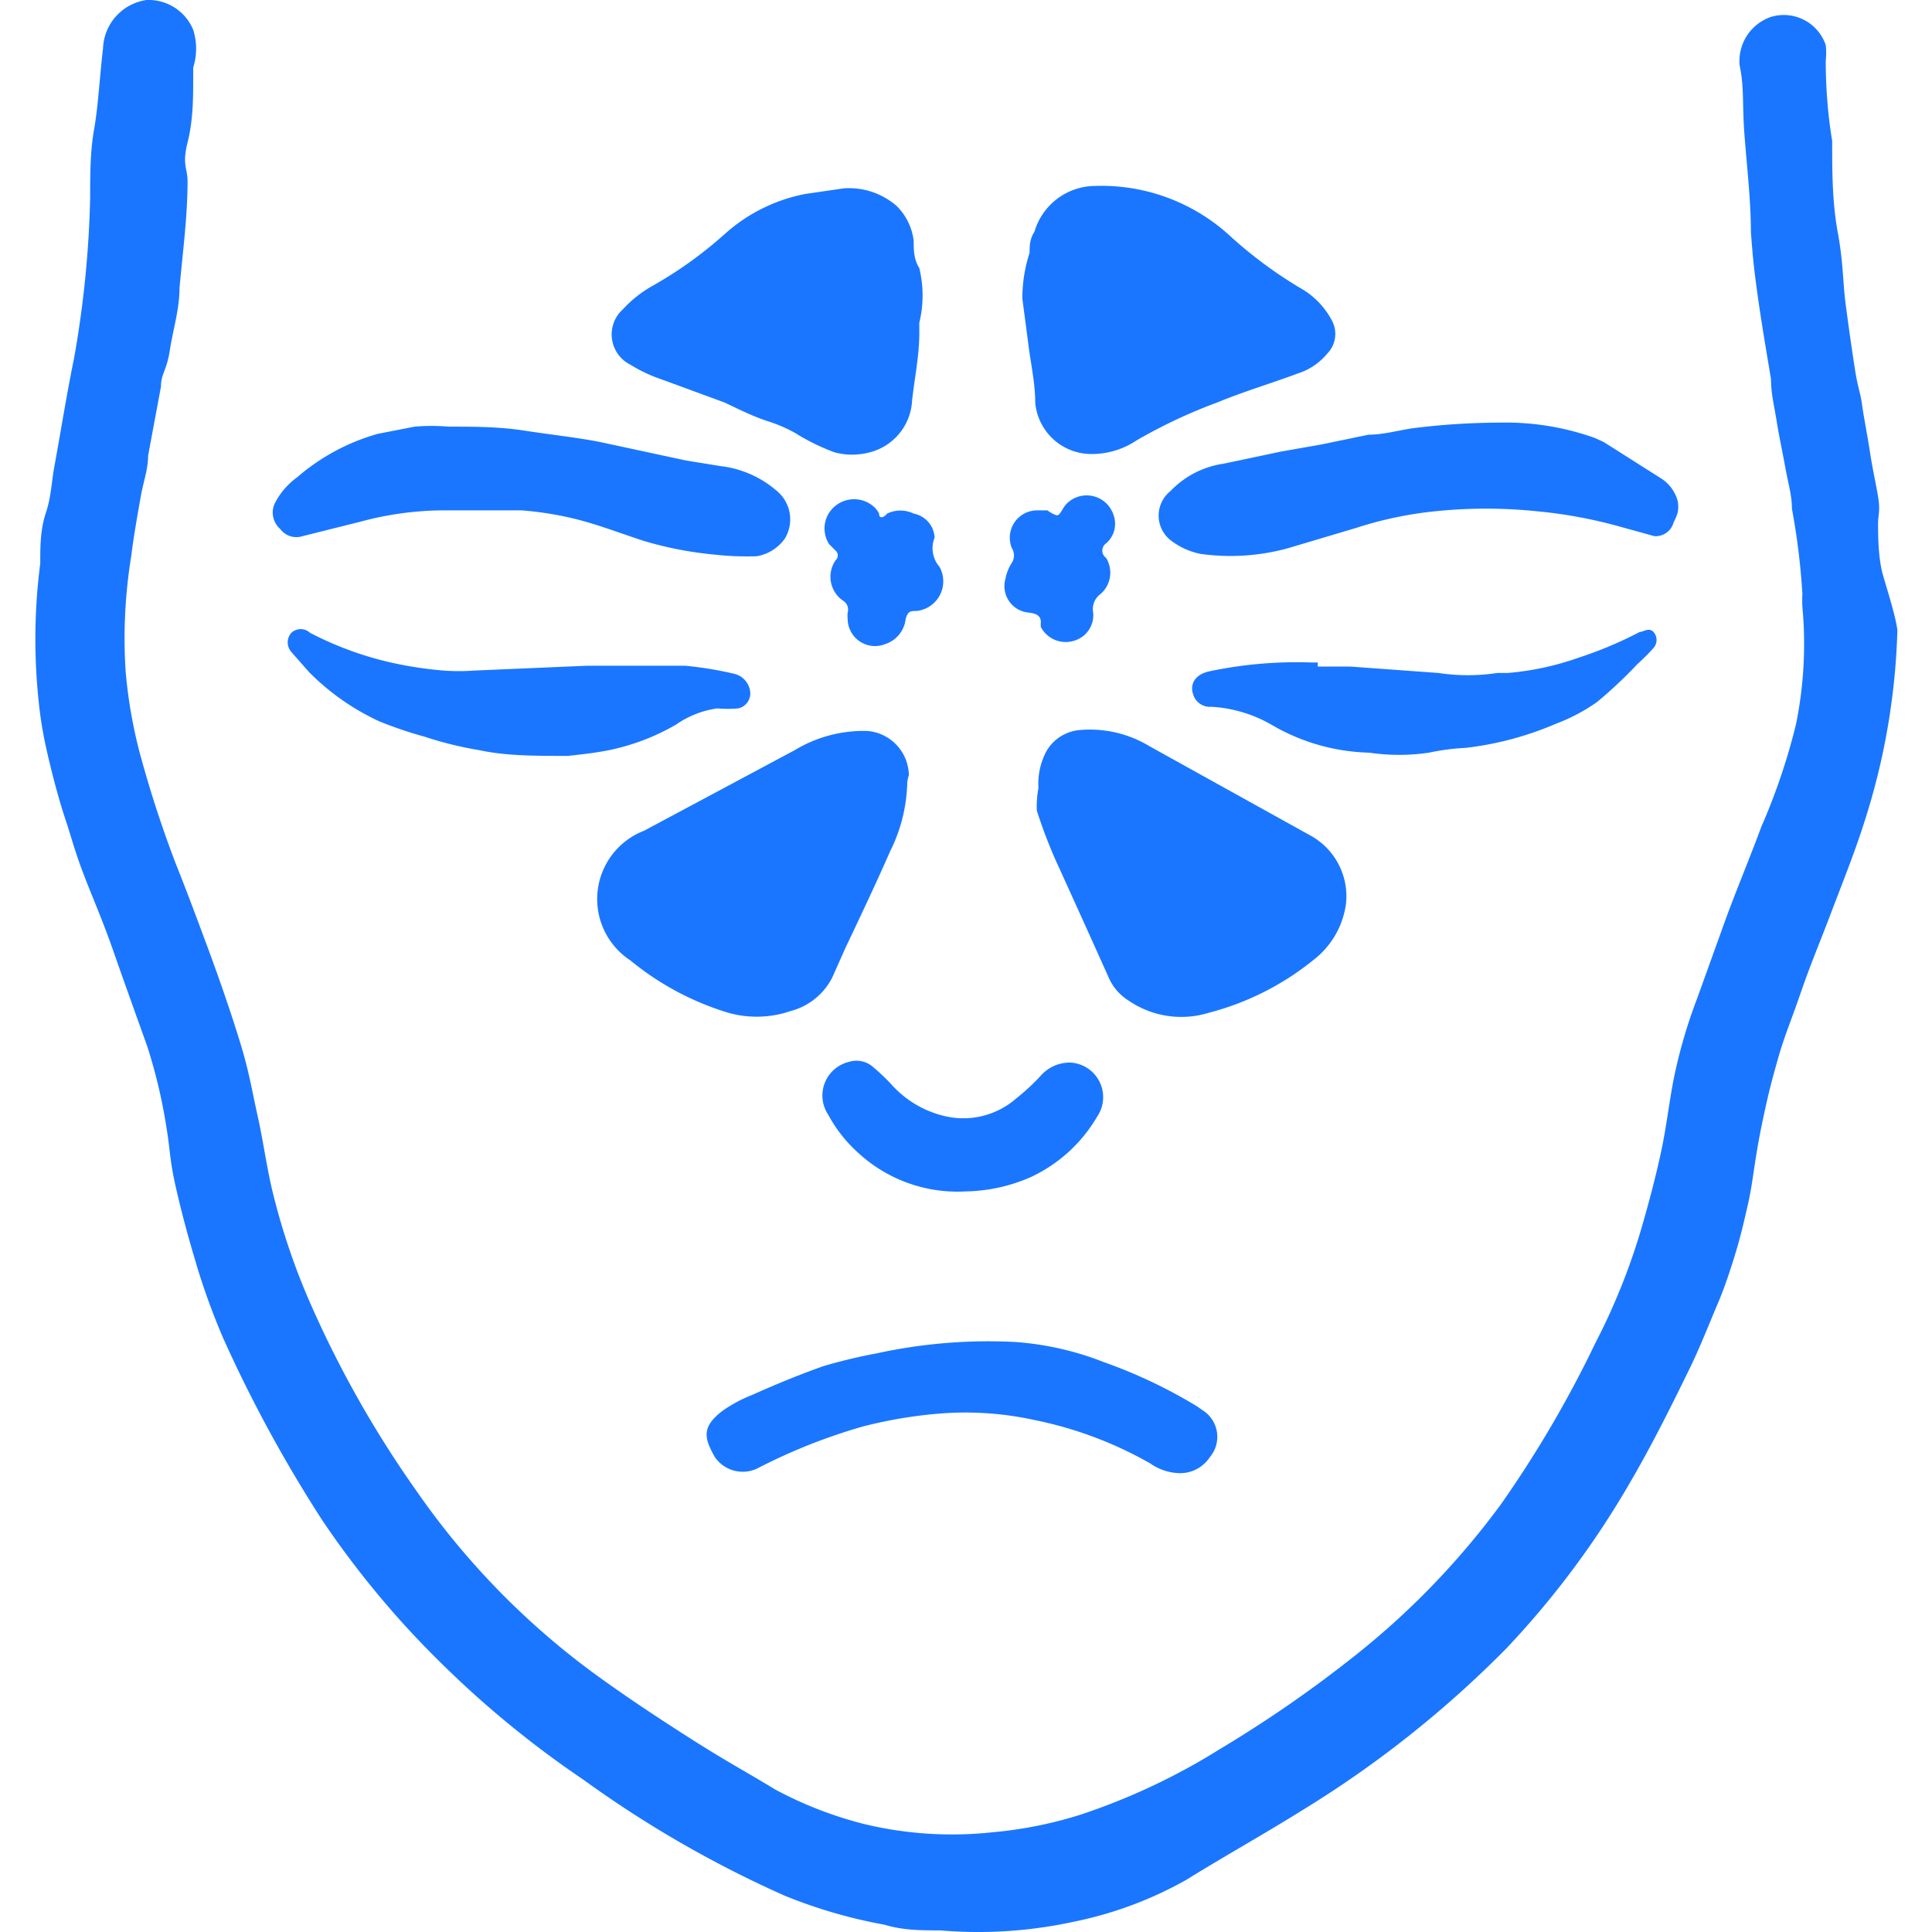 <svg id="Слой_1" data-name="Слой 1" xmlns="http://www.w3.org/2000/svg" width="24" height="24" viewBox="0 0 24 24"><defs><style>.cls-1{fill:#1a76ff;}</style></defs><title>1052</title><path class="cls-1" d="M23.57,7.83a8.51,8.51,0,0,1-.41,2.38c-.12.38-.27.75-.41,1.12s-.26.65-.38,1-.2.53-.28.81-.12.44-.17.67-.08.39-.11.58-.05.36-.09.54-.09.4-.15.6-.14.45-.23.66-.23.57-.37.85c-.22.45-.45.91-.7,1.34a11,11,0,0,1-1.56,2.1,13.34,13.34,0,0,1-2.52,2c-.48.3-1,.59-1.45.87a4.76,4.76,0,0,1-1.39.52,5.57,5.57,0,0,1-1.67.11c-.23,0-.46,0-.69-.07a6.23,6.23,0,0,1-1.24-.36,13.84,13.84,0,0,1-2.5-1.44,12.41,12.41,0,0,1-1.79-1.47A11.4,11.4,0,0,1,4,18.88a17,17,0,0,1-1.22-2.24,8.36,8.36,0,0,1-.36-1c-.09-.3-.17-.6-.24-.91s-.07-.47-.11-.71A6.65,6.65,0,0,0,1.83,13c-.14-.39-.28-.78-.42-1.18s-.24-.62-.36-.93-.16-.48-.24-.72S.64,9.59.58,9.32a5,5,0,0,1-.1-.61A7.33,7.33,0,0,1,.5,7c0-.21,0-.42.07-.63s.07-.4.11-.6c.08-.44.15-.88.24-1.32a12.91,12.91,0,0,0,.2-2c0-.28,0-.57.05-.85s.07-.67.11-1A.63.63,0,0,1,1.82,0,.6.6,0,0,1,2.4.37a.78.78,0,0,1,0,.47s0,.07,0,.11c0,.27,0,.54-.07.82s0,.32,0,.48c0,.44-.06.88-.1,1.33,0,.26-.08.51-.12.77S2,4.64,2,4.8l-.16.86c0,.17-.06.33-.09.5s-.09.5-.12.75a6.35,6.35,0,0,0-.07,1.42,6,6,0,0,0,.17,1,14.17,14.17,0,0,0,.45,1.39c.14.35.27.7.4,1.05s.28.78.4,1.17.15.61.22.92.12.69.2,1a8.44,8.44,0,0,0,.42,1.25,13.28,13.28,0,0,0,1.36,2.42,9.57,9.57,0,0,0,2.23,2.28c.4.29.81.56,1.22.82s.69.41,1,.6a4.84,4.84,0,0,0,1.11.43,4.67,4.67,0,0,0,1.6.1,5.1,5.1,0,0,0,1.09-.22,8,8,0,0,0,1.72-.81,15.46,15.46,0,0,0,1.64-1.13,9.8,9.8,0,0,0,1.86-1.92,14.13,14.13,0,0,0,1.17-2,8,8,0,0,0,.57-1.42c.09-.31.17-.61.24-.93s.1-.61.16-.92a6.3,6.3,0,0,1,.29-1l.36-1c.14-.38.3-.76.44-1.14A7.83,7.83,0,0,0,22.31,9a5,5,0,0,0,.08-1.46,1.36,1.36,0,0,1,0-.16,8.58,8.58,0,0,0-.13-1.06c0-.17-.05-.33-.08-.5s-.08-.4-.11-.59S22,4.89,22,4.71c-.06-.36-.12-.71-.17-1.07s-.06-.5-.08-.76c0-.4-.05-.81-.08-1.21s0-.57-.06-.86A.58.58,0,0,1,22,.21a.55.55,0,0,1,.68.35.85.85,0,0,1,0,.19q0,.52.08,1c0,.38,0,.76.07,1.14s.06.61.1.91.07.51.11.77.07.3.09.45.07.4.1.6.07.37.1.55,0,.22,0,.34,0,.42.06.63S23.55,7.66,23.57,7.83Z"/><path class="cls-1" d="M12.9,9.79A.86.86,0,0,1,13,9.33a.53.53,0,0,1,.4-.26,1.43,1.43,0,0,1,.88.2l2,1.11a.86.86,0,0,1,.44.85,1.06,1.06,0,0,1-.41.7,3.43,3.43,0,0,1-1.29.65,1.16,1.16,0,0,1-1-.15.64.64,0,0,1-.24-.27c-.22-.49-.45-1-.66-1.46a6.09,6.09,0,0,1-.24-.63A1.2,1.2,0,0,1,12.9,9.79Z"/><path class="cls-1" d="M11.27,9.73a2,2,0,0,1-.21.84c-.18.41-.37.81-.56,1.21l-.16.36a.81.81,0,0,1-.52.42,1.3,1.3,0,0,1-.84,0,3.52,3.52,0,0,1-1.15-.63A.91.91,0,0,1,8,10.32l1.87-1a1.66,1.66,0,0,1,.9-.24.56.56,0,0,1,.52.55S11.27,9.69,11.27,9.73Z"/><path class="cls-1" d="M12.7,3.71a1.83,1.83,0,0,1,.09-.57c0-.08,0-.17.06-.26a.79.79,0,0,1,.75-.57,2.36,2.36,0,0,1,1.69.63,5.36,5.36,0,0,0,.9.66,1,1,0,0,1,.36.39.35.35,0,0,1-.06.4.78.78,0,0,1-.37.25c-.32.12-.66.22-1,.36a6.49,6.49,0,0,0-1,.47,1,1,0,0,1-.56.17A.7.7,0,0,1,12.86,5c0-.25-.06-.5-.09-.76Z"/><path class="cls-1" d="M10.48,2.34a.9.9,0,0,1,.66.22.73.73,0,0,1,.21.43c0,.11,0,.23.07.34a1.44,1.44,0,0,1,0,.68s0,.08,0,.13c0,.28-.06.56-.09.84a.7.7,0,0,1-.53.64.84.84,0,0,1-.43,0,2.61,2.61,0,0,1-.49-.24,1.82,1.82,0,0,0-.35-.15C9.35,5.17,9.19,5.09,9,5l-.79-.29a1.87,1.87,0,0,1-.38-.18.42.42,0,0,1-.09-.69,1.47,1.47,0,0,1,.35-.28A5.12,5.12,0,0,0,9,2.91,2.09,2.09,0,0,1,10,2.41Z"/><path class="cls-1" d="M20.55,6.66l-.47-.13a5.87,5.87,0,0,0-1-.18,6.15,6.15,0,0,0-1.24,0,4.73,4.73,0,0,0-1,.21L16,6.81a2.69,2.69,0,0,1-1.09.07.9.9,0,0,1-.37-.17.39.39,0,0,1,0-.61,1.14,1.14,0,0,1,.66-.34l.71-.15.51-.09L17,5.4c.21,0,.42-.07.63-.09a8.83,8.83,0,0,1,1-.06,3.29,3.29,0,0,1,1.18.19l.11.05.71.45a.48.48,0,0,1,.21.28.36.36,0,0,1,0,.15.7.7,0,0,1-.05.12A.23.23,0,0,1,20.55,6.66Z"/><path class="cls-1" d="M8.88,6.89A4.54,4.54,0,0,1,8,6.72c-.28-.09-.56-.2-.84-.27a4.15,4.15,0,0,0-.68-.11c-.33,0-.66,0-1,0a4,4,0,0,0-1,.14l-.72.18a.25.25,0,0,1-.28-.09.27.27,0,0,1-.07-.31.91.91,0,0,1,.28-.33,2.62,2.62,0,0,1,1-.54l.46-.09a2.46,2.46,0,0,1,.42,0c.32,0,.63,0,.95.05s.62.08.93.14l1.07.23.43.07a1.29,1.29,0,0,1,.69.3.46.46,0,0,1,.11.6.54.54,0,0,1-.35.22A3.69,3.69,0,0,1,8.88,6.89Z"/><path class="cls-1" d="M14.65,18.3a.66.66,0,0,1-.36-.12,4.83,4.83,0,0,0-1.44-.54,4,4,0,0,0-1.18-.08,5.67,5.67,0,0,0-.95.16,7.09,7.09,0,0,0-1.29.51.42.42,0,0,1-.55-.13c-.13-.23-.17-.37.09-.57a1.7,1.7,0,0,1,.37-.2c.29-.13.58-.25.89-.36a6.8,6.8,0,0,1,.67-.16,6.51,6.51,0,0,1,1.7-.14,3.71,3.71,0,0,1,1.11.25,6.22,6.22,0,0,1,1.16.55l.1.07a.39.39,0,0,1,.06.56A.44.44,0,0,1,14.65,18.3Z"/><path class="cls-1" d="M7.06,9.39c-.43,0-.77,0-1.1-.07a4.56,4.56,0,0,1-.69-.17,4.93,4.93,0,0,1-.56-.19,3,3,0,0,1-.87-.61L3.62,8.1a.18.18,0,0,1,0-.24.17.17,0,0,1,.23,0A4.16,4.16,0,0,0,5,8.26a4.8,4.8,0,0,0,.51.07,2.61,2.61,0,0,0,.38,0l1.4-.06c.41,0,.81,0,1.22,0a4.44,4.44,0,0,1,.61.1.26.26,0,0,1,.2.23.19.19,0,0,1-.15.2,1.51,1.51,0,0,1-.26,0A1.18,1.18,0,0,0,8.4,9a2.76,2.76,0,0,1-.71.29C7.46,9.35,7.22,9.37,7.06,9.39Z"/><path class="cls-1" d="M16.37,8.28h.4l1.1.08a2.42,2.42,0,0,0,.73,0h.13a3.52,3.52,0,0,0,.88-.19,4.92,4.92,0,0,0,.76-.32c.05,0,.11-.06.17,0a.15.15,0,0,1,0,.2,2.59,2.59,0,0,1-.2.2,5.59,5.59,0,0,1-.5.47,2.27,2.27,0,0,1-.51.27,4,4,0,0,1-1.12.3,2.86,2.86,0,0,0-.46.06,2.53,2.53,0,0,1-.74,0A2.52,2.52,0,0,1,15.79,9a1.69,1.69,0,0,0-.74-.22.22.22,0,0,1-.21-.11c-.08-.16,0-.29.18-.33a5.26,5.26,0,0,1,1.28-.11h.07Z"/><path class="cls-1" d="M12,14.8a1.82,1.82,0,0,1-1.34-.48,1.73,1.73,0,0,1-.37-.47.43.43,0,0,1,.26-.66.31.31,0,0,1,.29.06,2.55,2.55,0,0,1,.26.25,1.28,1.28,0,0,0,.66.37,1,1,0,0,0,.87-.23,2.59,2.59,0,0,0,.31-.29.48.48,0,0,1,.36-.15.43.43,0,0,1,.33.67,1.87,1.87,0,0,1-.82.75A2.09,2.09,0,0,1,12,14.8Z"/><path class="cls-1" d="M11.61,6.68a.06.06,0,0,1,0,0,.35.35,0,0,0,.06.36.37.37,0,0,1-.29.55c-.07,0-.1,0-.13.1A.37.37,0,0,1,11,8a.34.34,0,0,1-.47-.31.4.4,0,0,1,0-.08.13.13,0,0,0-.06-.15.36.36,0,0,1-.09-.5.08.08,0,0,0,0-.12l-.08-.08a.36.36,0,0,1,.07-.47.37.37,0,0,1,.48,0,.28.28,0,0,1,.07.09c0,.07.06.05.1,0a.38.38,0,0,1,.33,0A.32.32,0,0,1,11.61,6.68Z"/><path class="cls-1" d="M12.87,6.34l.14,0s.1.07.13.06.06-.08.09-.12a.35.35,0,0,1,.6.11.32.32,0,0,1-.09.36.11.11,0,0,0,0,.18.35.35,0,0,1-.07.45.23.23,0,0,0-.09.23.33.33,0,0,1-.21.34.35.35,0,0,1-.44-.16.26.26,0,0,1,0-.06c0-.09-.07-.11-.15-.12a.33.33,0,0,1-.29-.42.56.56,0,0,1,.08-.2.17.17,0,0,0,0-.18A.34.34,0,0,1,12.87,6.34Z"/></svg>